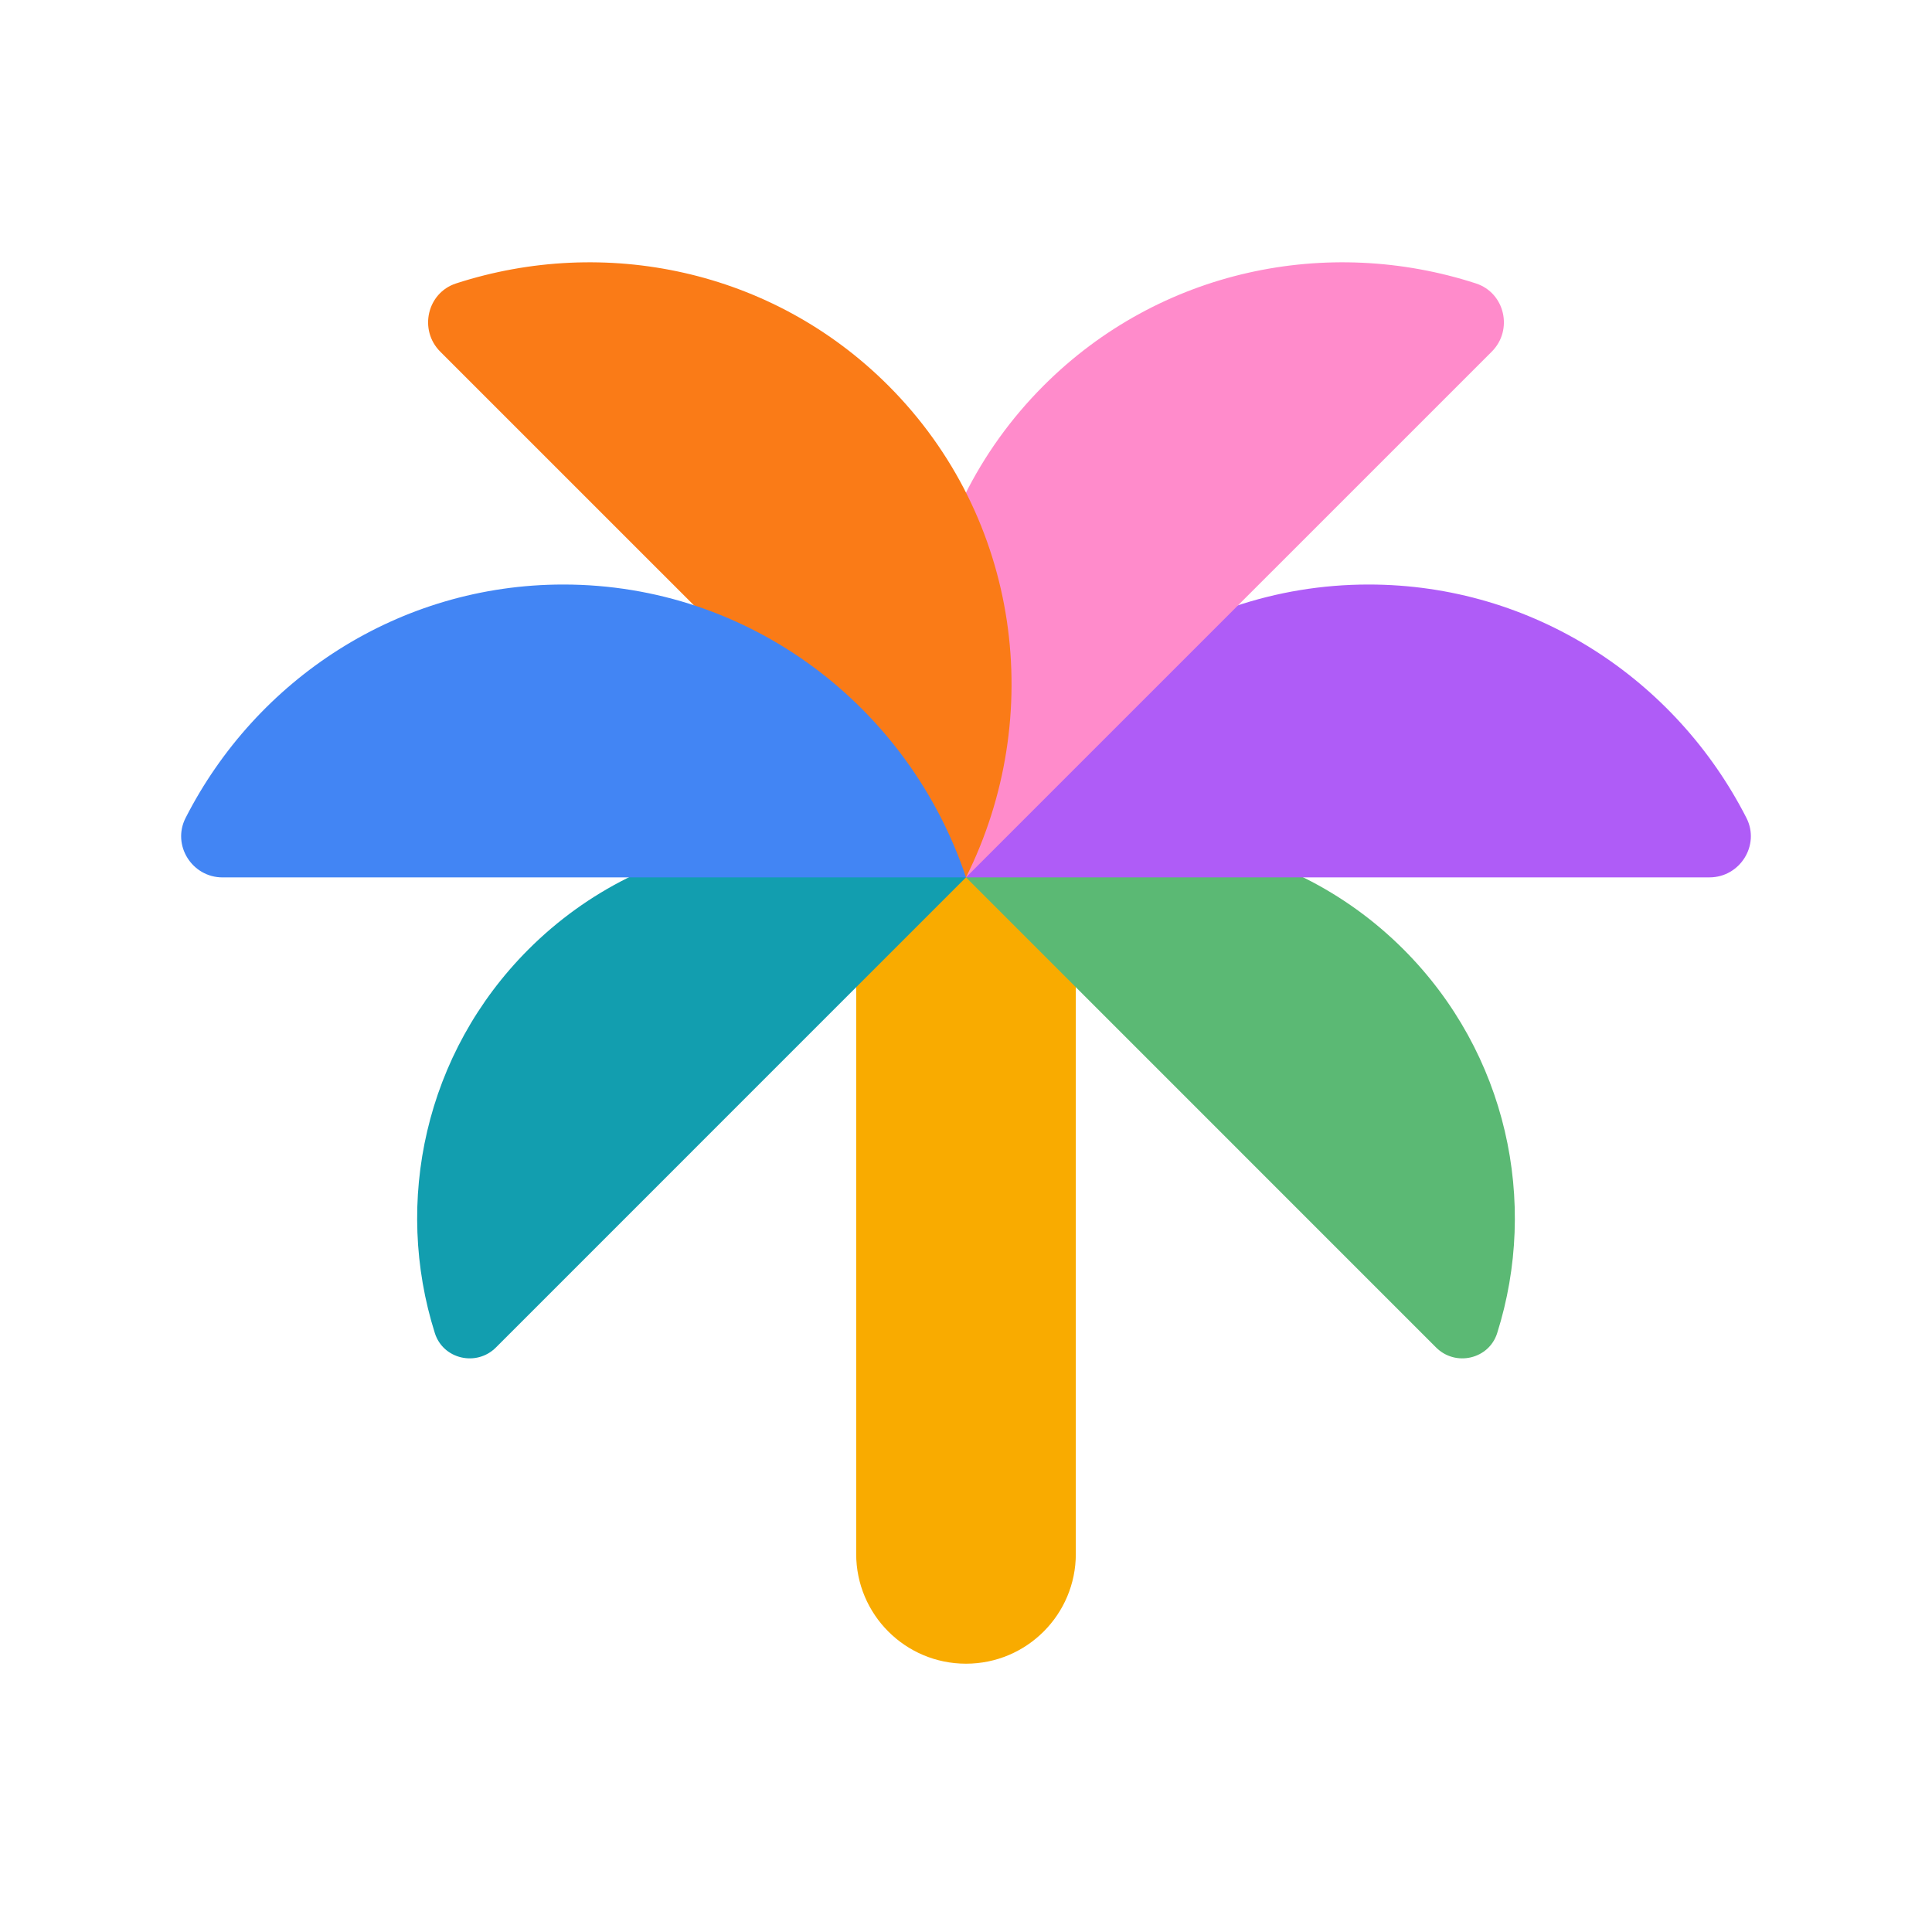 <svg width="64" height="64" viewBox="0 0 64 64" fill="none" xmlns="http://www.w3.org/2000/svg">
<path d="M32 55.112C34.01 55.112 35.638 53.484 35.638 51.474V19.945H28.362V51.474C28.362 53.484 29.99 55.112 32 55.112Z" fill="#F9AB00"/>
<path d="M46.494 31.45C42.571 27.53 36.711 26.736 32 29.064L47.573 44.638C48.216 45.28 49.323 45.026 49.596 44.161C50.966 39.823 49.932 34.891 46.494 31.45Z" fill="#5BB974"/>
<path d="M17.506 31.45C21.429 27.53 27.289 26.736 32 29.064L16.427 44.638C15.784 45.28 14.678 45.026 14.405 44.161C13.034 39.823 14.068 34.891 17.506 31.45Z" fill="#129EAF"/>
<path d="M45.339 19.363C39.142 19.363 33.883 23.426 32 29.064H56.629C57.638 29.064 58.311 27.997 57.854 27.097C55.513 22.504 50.79 19.363 45.339 19.363Z" fill="#AF5CF7"/>
<path d="M34.574 12.772C30.19 17.156 29.344 23.744 32 29.064L49.417 11.648C50.132 10.932 49.853 9.701 48.892 9.389C43.987 7.797 38.427 8.919 34.574 12.772Z" fill="#FF8BCB"/>
<path d="M29.426 12.772C33.81 17.156 34.656 23.744 32 29.064L14.583 11.648C13.868 10.932 14.147 9.701 15.108 9.389C20.013 7.797 25.573 8.919 29.426 12.772Z" fill="#FA7B17"/>
<path d="M18.661 19.363C24.858 19.363 30.117 23.426 32 29.065H7.371C6.362 29.065 5.689 27.998 6.147 27.097C8.487 22.504 13.21 19.363 18.661 19.363Z" fill="#4285F4"/>
</svg>

